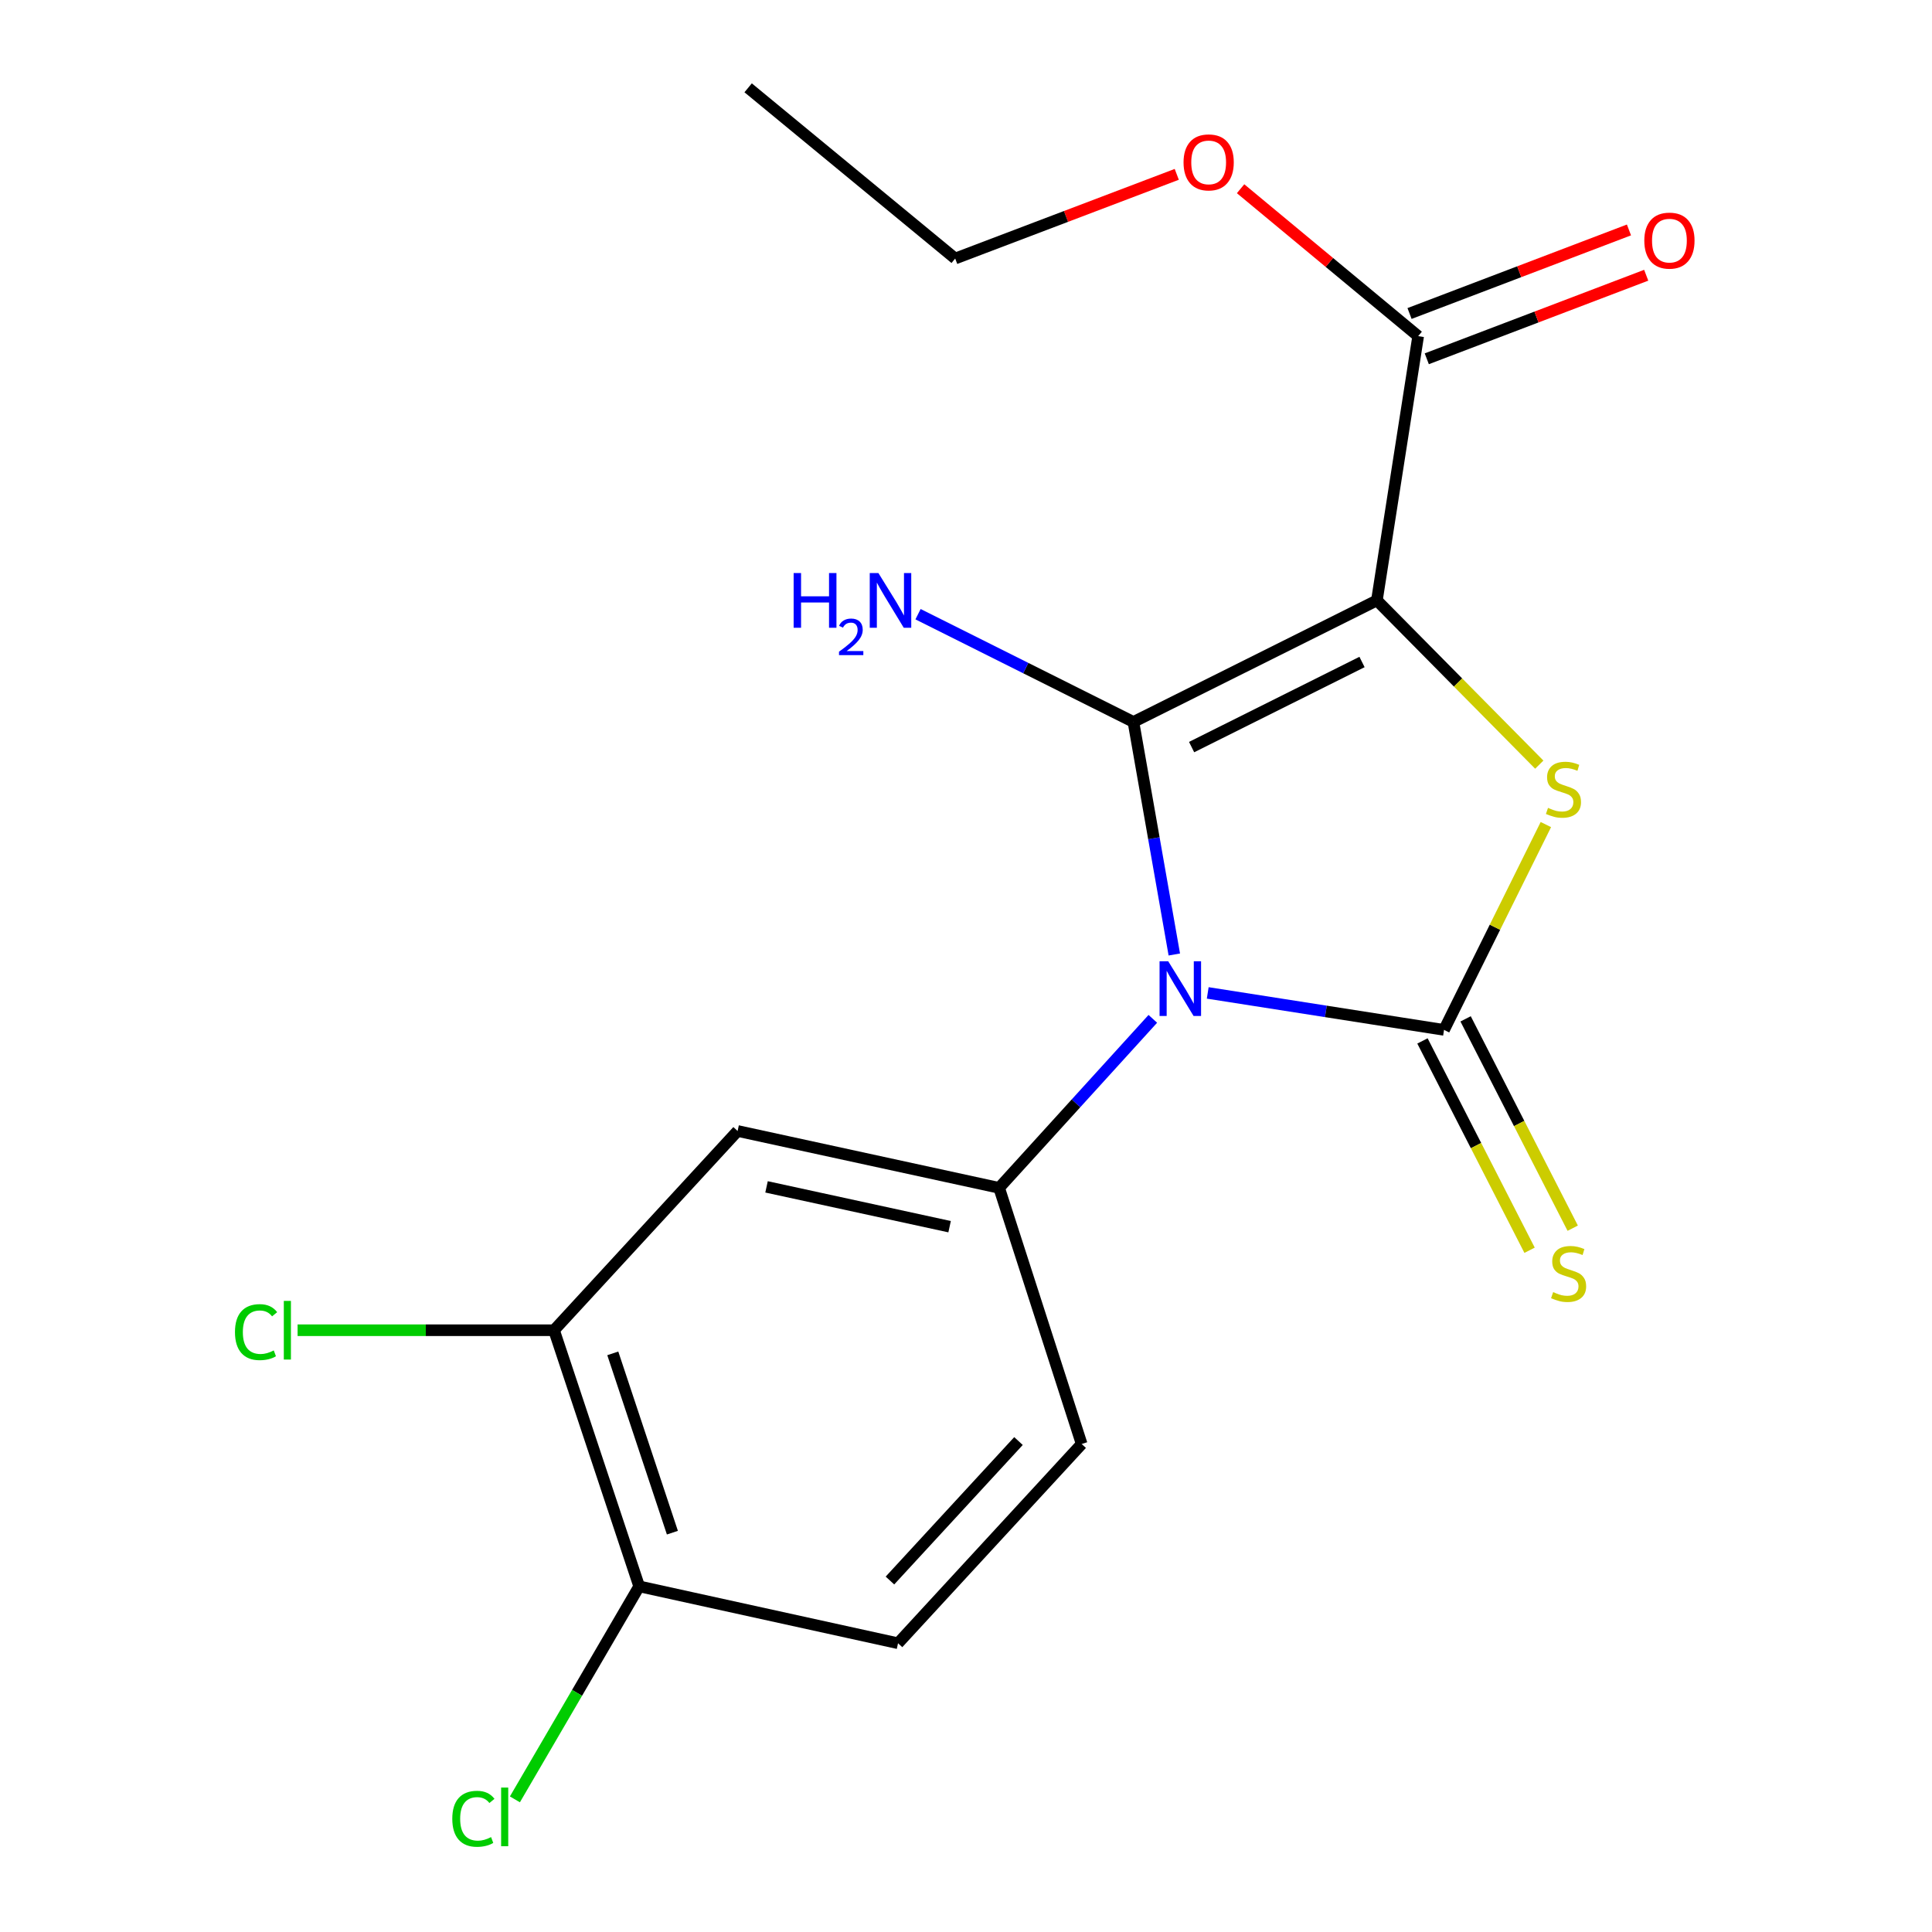 <?xml version='1.0' encoding='iso-8859-1'?>
<svg version='1.1' baseProfile='full'
              xmlns='http://www.w3.org/2000/svg'
                      xmlns:rdkit='http://www.rdkit.org/xml'
                      xmlns:xlink='http://www.w3.org/1999/xlink'
                  xml:space='preserve'
width='1000px' height='1000px' viewBox='0 0 1000 1000'>
<!-- END OF HEADER -->
<rect style='opacity:1.0;fill:#FFFFFF;stroke:none' width='1000' height='1000' x='0' y='0'> </rect>
<path class='bond-0' d='M 607.822,494.045 L 597.244,433.865' style='fill:none;fill-rule:evenodd;stroke:#0000FF;stroke-width:6px;stroke-linecap:butt;stroke-linejoin:miter;stroke-opacity:1' />
<path class='bond-0' d='M 597.244,433.865 L 586.666,373.685' style='fill:none;fill-rule:evenodd;stroke:#000000;stroke-width:6px;stroke-linecap:butt;stroke-linejoin:miter;stroke-opacity:1' />
<path class='bond-2' d='M 625.121,513.929 L 686.276,523.5' style='fill:none;fill-rule:evenodd;stroke:#0000FF;stroke-width:6px;stroke-linecap:butt;stroke-linejoin:miter;stroke-opacity:1' />
<path class='bond-2' d='M 686.276,523.5 L 747.43,533.07' style='fill:none;fill-rule:evenodd;stroke:#000000;stroke-width:6px;stroke-linecap:butt;stroke-linejoin:miter;stroke-opacity:1' />
<path class='bond-4' d='M 596.702,527.351 L 556.924,571.095' style='fill:none;fill-rule:evenodd;stroke:#0000FF;stroke-width:6px;stroke-linecap:butt;stroke-linejoin:miter;stroke-opacity:1' />
<path class='bond-4' d='M 556.924,571.095 L 517.146,614.838' style='fill:none;fill-rule:evenodd;stroke:#000000;stroke-width:6px;stroke-linecap:butt;stroke-linejoin:miter;stroke-opacity:1' />
<path class='bond-1' d='M 586.666,373.685 L 712.677,310.77' style='fill:none;fill-rule:evenodd;stroke:#000000;stroke-width:6px;stroke-linecap:butt;stroke-linejoin:miter;stroke-opacity:1' />
<path class='bond-1' d='M 616.772,386.689 L 704.98,342.648' style='fill:none;fill-rule:evenodd;stroke:#000000;stroke-width:6px;stroke-linecap:butt;stroke-linejoin:miter;stroke-opacity:1' />
<path class='bond-9' d='M 586.666,373.685 L 530.921,345.794' style='fill:none;fill-rule:evenodd;stroke:#000000;stroke-width:6px;stroke-linecap:butt;stroke-linejoin:miter;stroke-opacity:1' />
<path class='bond-9' d='M 530.921,345.794 L 475.175,317.903' style='fill:none;fill-rule:evenodd;stroke:#0000FF;stroke-width:6px;stroke-linecap:butt;stroke-linejoin:miter;stroke-opacity:1' />
<path class='bond-5' d='M 712.677,310.77 L 734.039,173.988' style='fill:none;fill-rule:evenodd;stroke:#000000;stroke-width:6px;stroke-linecap:butt;stroke-linejoin:miter;stroke-opacity:1' />
<path class='bond-19' d='M 712.677,310.77 L 754.704,353.276' style='fill:none;fill-rule:evenodd;stroke:#000000;stroke-width:6px;stroke-linecap:butt;stroke-linejoin:miter;stroke-opacity:1' />
<path class='bond-19' d='M 754.704,353.276 L 796.731,395.782' style='fill:none;fill-rule:evenodd;stroke:#CCCC00;stroke-width:6px;stroke-linecap:butt;stroke-linejoin:miter;stroke-opacity:1' />
<path class='bond-3' d='M 747.43,533.07 L 773.785,479.933' style='fill:none;fill-rule:evenodd;stroke:#000000;stroke-width:6px;stroke-linecap:butt;stroke-linejoin:miter;stroke-opacity:1' />
<path class='bond-3' d='M 773.785,479.933 L 800.139,426.796' style='fill:none;fill-rule:evenodd;stroke:#CCCC00;stroke-width:6px;stroke-linecap:butt;stroke-linejoin:miter;stroke-opacity:1' />
<path class='bond-7' d='M 736.266,538.782 L 763.986,592.959' style='fill:none;fill-rule:evenodd;stroke:#000000;stroke-width:6px;stroke-linecap:butt;stroke-linejoin:miter;stroke-opacity:1' />
<path class='bond-7' d='M 763.986,592.959 L 791.706,647.135' style='fill:none;fill-rule:evenodd;stroke:#CCCC00;stroke-width:6px;stroke-linecap:butt;stroke-linejoin:miter;stroke-opacity:1' />
<path class='bond-7' d='M 758.595,527.357 L 786.315,581.533' style='fill:none;fill-rule:evenodd;stroke:#000000;stroke-width:6px;stroke-linecap:butt;stroke-linejoin:miter;stroke-opacity:1' />
<path class='bond-7' d='M 786.315,581.533 L 814.035,635.71' style='fill:none;fill-rule:evenodd;stroke:#CCCC00;stroke-width:6px;stroke-linecap:butt;stroke-linejoin:miter;stroke-opacity:1' />
<path class='bond-6' d='M 517.146,614.838 L 381.785,585.394' style='fill:none;fill-rule:evenodd;stroke:#000000;stroke-width:6px;stroke-linecap:butt;stroke-linejoin:miter;stroke-opacity:1' />
<path class='bond-6' d='M 491.511,634.931 L 396.758,614.32' style='fill:none;fill-rule:evenodd;stroke:#000000;stroke-width:6px;stroke-linecap:butt;stroke-linejoin:miter;stroke-opacity:1' />
<path class='bond-10' d='M 517.146,614.838 L 559.87,747.413' style='fill:none;fill-rule:evenodd;stroke:#000000;stroke-width:6px;stroke-linecap:butt;stroke-linejoin:miter;stroke-opacity:1' />
<path class='bond-12' d='M 738.502,185.708 L 795.289,164.084' style='fill:none;fill-rule:evenodd;stroke:#000000;stroke-width:6px;stroke-linecap:butt;stroke-linejoin:miter;stroke-opacity:1' />
<path class='bond-12' d='M 795.289,164.084 L 852.075,142.459' style='fill:none;fill-rule:evenodd;stroke:#FF0000;stroke-width:6px;stroke-linecap:butt;stroke-linejoin:miter;stroke-opacity:1' />
<path class='bond-12' d='M 729.576,162.268 L 786.363,140.643' style='fill:none;fill-rule:evenodd;stroke:#000000;stroke-width:6px;stroke-linecap:butt;stroke-linejoin:miter;stroke-opacity:1' />
<path class='bond-12' d='M 786.363,140.643 L 843.149,119.019' style='fill:none;fill-rule:evenodd;stroke:#FF0000;stroke-width:6px;stroke-linecap:butt;stroke-linejoin:miter;stroke-opacity:1' />
<path class='bond-15' d='M 734.039,173.988 L 688.081,135.837' style='fill:none;fill-rule:evenodd;stroke:#000000;stroke-width:6px;stroke-linecap:butt;stroke-linejoin:miter;stroke-opacity:1' />
<path class='bond-15' d='M 688.081,135.837 L 642.123,97.686' style='fill:none;fill-rule:evenodd;stroke:#FF0000;stroke-width:6px;stroke-linecap:butt;stroke-linejoin:miter;stroke-opacity:1' />
<path class='bond-8' d='M 381.785,585.394 L 286.765,688.525' style='fill:none;fill-rule:evenodd;stroke:#000000;stroke-width:6px;stroke-linecap:butt;stroke-linejoin:miter;stroke-opacity:1' />
<path class='bond-14' d='M 286.765,688.525 L 220.399,688.525' style='fill:none;fill-rule:evenodd;stroke:#000000;stroke-width:6px;stroke-linecap:butt;stroke-linejoin:miter;stroke-opacity:1' />
<path class='bond-14' d='M 220.399,688.525 L 154.033,688.525' style='fill:none;fill-rule:evenodd;stroke:#00CC00;stroke-width:6px;stroke-linecap:butt;stroke-linejoin:miter;stroke-opacity:1' />
<path class='bond-20' d='M 286.765,688.525 L 330.84,821.099' style='fill:none;fill-rule:evenodd;stroke:#000000;stroke-width:6px;stroke-linecap:butt;stroke-linejoin:miter;stroke-opacity:1' />
<path class='bond-20' d='M 317.178,700.498 L 348.03,793.3' style='fill:none;fill-rule:evenodd;stroke:#000000;stroke-width:6px;stroke-linecap:butt;stroke-linejoin:miter;stroke-opacity:1' />
<path class='bond-13' d='M 559.87,747.413 L 464.822,850.543' style='fill:none;fill-rule:evenodd;stroke:#000000;stroke-width:6px;stroke-linecap:butt;stroke-linejoin:miter;stroke-opacity:1' />
<path class='bond-13' d='M 527.169,745.884 L 460.635,818.075' style='fill:none;fill-rule:evenodd;stroke:#000000;stroke-width:6px;stroke-linecap:butt;stroke-linejoin:miter;stroke-opacity:1' />
<path class='bond-11' d='M 330.84,821.099 L 464.822,850.543' style='fill:none;fill-rule:evenodd;stroke:#000000;stroke-width:6px;stroke-linecap:butt;stroke-linejoin:miter;stroke-opacity:1' />
<path class='bond-16' d='M 330.84,821.099 L 298.678,876.224' style='fill:none;fill-rule:evenodd;stroke:#000000;stroke-width:6px;stroke-linecap:butt;stroke-linejoin:miter;stroke-opacity:1' />
<path class='bond-16' d='M 298.678,876.224 L 266.516,931.348' style='fill:none;fill-rule:evenodd;stroke:#00CC00;stroke-width:6px;stroke-linecap:butt;stroke-linejoin:miter;stroke-opacity:1' />
<path class='bond-17' d='M 609.091,90.242 L 551.748,112.028' style='fill:none;fill-rule:evenodd;stroke:#FF0000;stroke-width:6px;stroke-linecap:butt;stroke-linejoin:miter;stroke-opacity:1' />
<path class='bond-17' d='M 551.748,112.028 L 494.405,133.814' style='fill:none;fill-rule:evenodd;stroke:#000000;stroke-width:6px;stroke-linecap:butt;stroke-linejoin:miter;stroke-opacity:1' />
<path class='bond-18' d='M 494.405,133.814 L 387.234,45.455' style='fill:none;fill-rule:evenodd;stroke:#000000;stroke-width:6px;stroke-linecap:butt;stroke-linejoin:miter;stroke-opacity:1' />
<path  class='atom-0' d='M 604.667 497.548
L 613.947 512.548
Q 614.867 514.028, 616.347 516.708
Q 617.827 519.388, 617.907 519.548
L 617.907 497.548
L 621.667 497.548
L 621.667 525.868
L 617.787 525.868
L 607.827 509.468
Q 606.667 507.548, 605.427 505.348
Q 604.227 503.148, 603.867 502.468
L 603.867 525.868
L 600.187 525.868
L 600.187 497.548
L 604.667 497.548
' fill='#0000FF'/>
<path  class='atom-4' d='M 801.245 418.158
Q 801.565 418.278, 802.885 418.838
Q 804.205 419.398, 805.645 419.758
Q 807.125 420.078, 808.565 420.078
Q 811.245 420.078, 812.805 418.798
Q 814.365 417.478, 814.365 415.198
Q 814.365 413.638, 813.565 412.678
Q 812.805 411.718, 811.605 411.198
Q 810.405 410.678, 808.405 410.078
Q 805.885 409.318, 804.365 408.598
Q 802.885 407.878, 801.805 406.358
Q 800.765 404.838, 800.765 402.278
Q 800.765 398.718, 803.165 396.518
Q 805.605 394.318, 810.405 394.318
Q 813.685 394.318, 817.405 395.878
L 816.485 398.958
Q 813.085 397.558, 810.525 397.558
Q 807.765 397.558, 806.245 398.718
Q 804.725 399.838, 804.765 401.798
Q 804.765 403.318, 805.525 404.238
Q 806.325 405.158, 807.445 405.678
Q 808.605 406.198, 810.525 406.798
Q 813.085 407.598, 814.605 408.398
Q 816.125 409.198, 817.205 410.838
Q 818.325 412.438, 818.325 415.198
Q 818.325 419.118, 815.685 421.238
Q 813.085 423.318, 808.725 423.318
Q 806.205 423.318, 804.285 422.758
Q 802.405 422.238, 800.165 421.318
L 801.245 418.158
' fill='#CCCC00'/>
<path  class='atom-8' d='M 803.906 668.801
Q 804.226 668.921, 805.546 669.481
Q 806.866 670.041, 808.306 670.401
Q 809.786 670.721, 811.226 670.721
Q 813.906 670.721, 815.466 669.441
Q 817.026 668.121, 817.026 665.841
Q 817.026 664.281, 816.226 663.321
Q 815.466 662.361, 814.266 661.841
Q 813.066 661.321, 811.066 660.721
Q 808.546 659.961, 807.026 659.241
Q 805.546 658.521, 804.466 657.001
Q 803.426 655.481, 803.426 652.921
Q 803.426 649.361, 805.826 647.161
Q 808.266 644.961, 813.066 644.961
Q 816.346 644.961, 820.066 646.521
L 819.146 649.601
Q 815.746 648.201, 813.186 648.201
Q 810.426 648.201, 808.906 649.361
Q 807.386 650.481, 807.426 652.441
Q 807.426 653.961, 808.186 654.881
Q 808.986 655.801, 810.106 656.321
Q 811.266 656.841, 813.186 657.441
Q 815.746 658.241, 817.266 659.041
Q 818.786 659.841, 819.866 661.481
Q 820.986 663.081, 820.986 665.841
Q 820.986 669.761, 818.346 671.881
Q 815.746 673.961, 811.386 673.961
Q 808.866 673.961, 806.946 673.401
Q 805.066 672.881, 802.826 671.961
L 803.906 668.801
' fill='#CCCC00'/>
<path  class='atom-10' d='M 410.787 296.61
L 414.627 296.61
L 414.627 308.65
L 429.107 308.65
L 429.107 296.61
L 432.947 296.61
L 432.947 324.93
L 429.107 324.93
L 429.107 311.85
L 414.627 311.85
L 414.627 324.93
L 410.787 324.93
L 410.787 296.61
' fill='#0000FF'/>
<path  class='atom-10' d='M 434.32 323.937
Q 435.006 322.168, 436.643 321.191
Q 438.28 320.188, 440.55 320.188
Q 443.375 320.188, 444.959 321.719
Q 446.543 323.25, 446.543 325.97
Q 446.543 328.742, 444.484 331.329
Q 442.451 333.916, 438.227 336.978
L 446.86 336.978
L 446.86 339.09
L 434.267 339.09
L 434.267 337.322
Q 437.752 334.84, 439.811 332.992
Q 441.897 331.144, 442.9 329.481
Q 443.903 327.818, 443.903 326.102
Q 443.903 324.306, 443.006 323.303
Q 442.108 322.3, 440.55 322.3
Q 439.046 322.3, 438.042 322.907
Q 437.039 323.514, 436.326 324.861
L 434.32 323.937
' fill='#0000FF'/>
<path  class='atom-10' d='M 454.66 296.61
L 463.94 311.61
Q 464.86 313.09, 466.34 315.77
Q 467.82 318.45, 467.9 318.61
L 467.9 296.61
L 471.66 296.61
L 471.66 324.93
L 467.78 324.93
L 457.82 308.53
Q 456.66 306.61, 455.42 304.41
Q 454.22 302.21, 453.86 301.53
L 453.86 324.93
L 450.18 324.93
L 450.18 296.61
L 454.66 296.61
' fill='#0000FF'/>
<path  class='atom-13' d='M 851.091 124.544
Q 851.091 117.744, 854.451 113.944
Q 857.811 110.144, 864.091 110.144
Q 870.371 110.144, 873.731 113.944
Q 877.091 117.744, 877.091 124.544
Q 877.091 131.424, 873.691 135.344
Q 870.291 139.224, 864.091 139.224
Q 857.851 139.224, 854.451 135.344
Q 851.091 131.464, 851.091 124.544
M 864.091 136.024
Q 868.411 136.024, 870.731 133.144
Q 873.091 130.224, 873.091 124.544
Q 873.091 118.984, 870.731 116.184
Q 868.411 113.344, 864.091 113.344
Q 859.771 113.344, 857.411 116.144
Q 855.091 118.944, 855.091 124.544
Q 855.091 130.264, 857.411 133.144
Q 859.771 136.024, 864.091 136.024
' fill='#FF0000'/>
<path  class='atom-15' d='M 121.622 689.505
Q 121.622 682.465, 124.902 678.785
Q 128.222 675.065, 134.502 675.065
Q 140.342 675.065, 143.462 679.185
L 140.822 681.345
Q 138.542 678.345, 134.502 678.345
Q 130.222 678.345, 127.942 681.225
Q 125.702 684.065, 125.702 689.505
Q 125.702 695.105, 128.022 697.985
Q 130.382 700.865, 134.942 700.865
Q 138.062 700.865, 141.702 698.985
L 142.822 701.985
Q 141.342 702.945, 139.102 703.505
Q 136.862 704.065, 134.382 704.065
Q 128.222 704.065, 124.902 700.305
Q 121.622 696.545, 121.622 689.505
' fill='#00CC00'/>
<path  class='atom-15' d='M 146.902 673.345
L 150.582 673.345
L 150.582 703.705
L 146.902 703.705
L 146.902 673.345
' fill='#00CC00'/>
<path  class='atom-16' d='M 612.6 84.05
Q 612.6 77.25, 615.96 73.45
Q 619.32 69.65, 625.6 69.65
Q 631.88 69.65, 635.24 73.45
Q 638.6 77.25, 638.6 84.05
Q 638.6 90.93, 635.2 94.85
Q 631.8 98.73, 625.6 98.73
Q 619.36 98.73, 615.96 94.85
Q 612.6 90.97, 612.6 84.05
M 625.6 95.53
Q 629.92 95.53, 632.24 92.65
Q 634.6 89.73, 634.6 84.05
Q 634.6 78.49, 632.24 75.69
Q 629.92 72.85, 625.6 72.85
Q 621.28 72.85, 618.92 75.65
Q 616.6 78.45, 616.6 84.05
Q 616.6 89.77, 618.92 92.65
Q 621.28 95.53, 625.6 95.53
' fill='#FF0000'/>
<path  class='atom-17' d='M 234.103 941.402
Q 234.103 934.362, 237.383 930.682
Q 240.703 926.962, 246.983 926.962
Q 252.823 926.962, 255.943 931.082
L 253.303 933.242
Q 251.023 930.242, 246.983 930.242
Q 242.703 930.242, 240.423 933.122
Q 238.183 935.962, 238.183 941.402
Q 238.183 947.002, 240.503 949.882
Q 242.863 952.762, 247.423 952.762
Q 250.543 952.762, 254.183 950.882
L 255.303 953.882
Q 253.823 954.842, 251.583 955.402
Q 249.343 955.962, 246.863 955.962
Q 240.703 955.962, 237.383 952.202
Q 234.103 948.442, 234.103 941.402
' fill='#00CC00'/>
<path  class='atom-17' d='M 259.383 925.242
L 263.063 925.242
L 263.063 955.602
L 259.383 955.602
L 259.383 925.242
' fill='#00CC00'/>
</svg>
